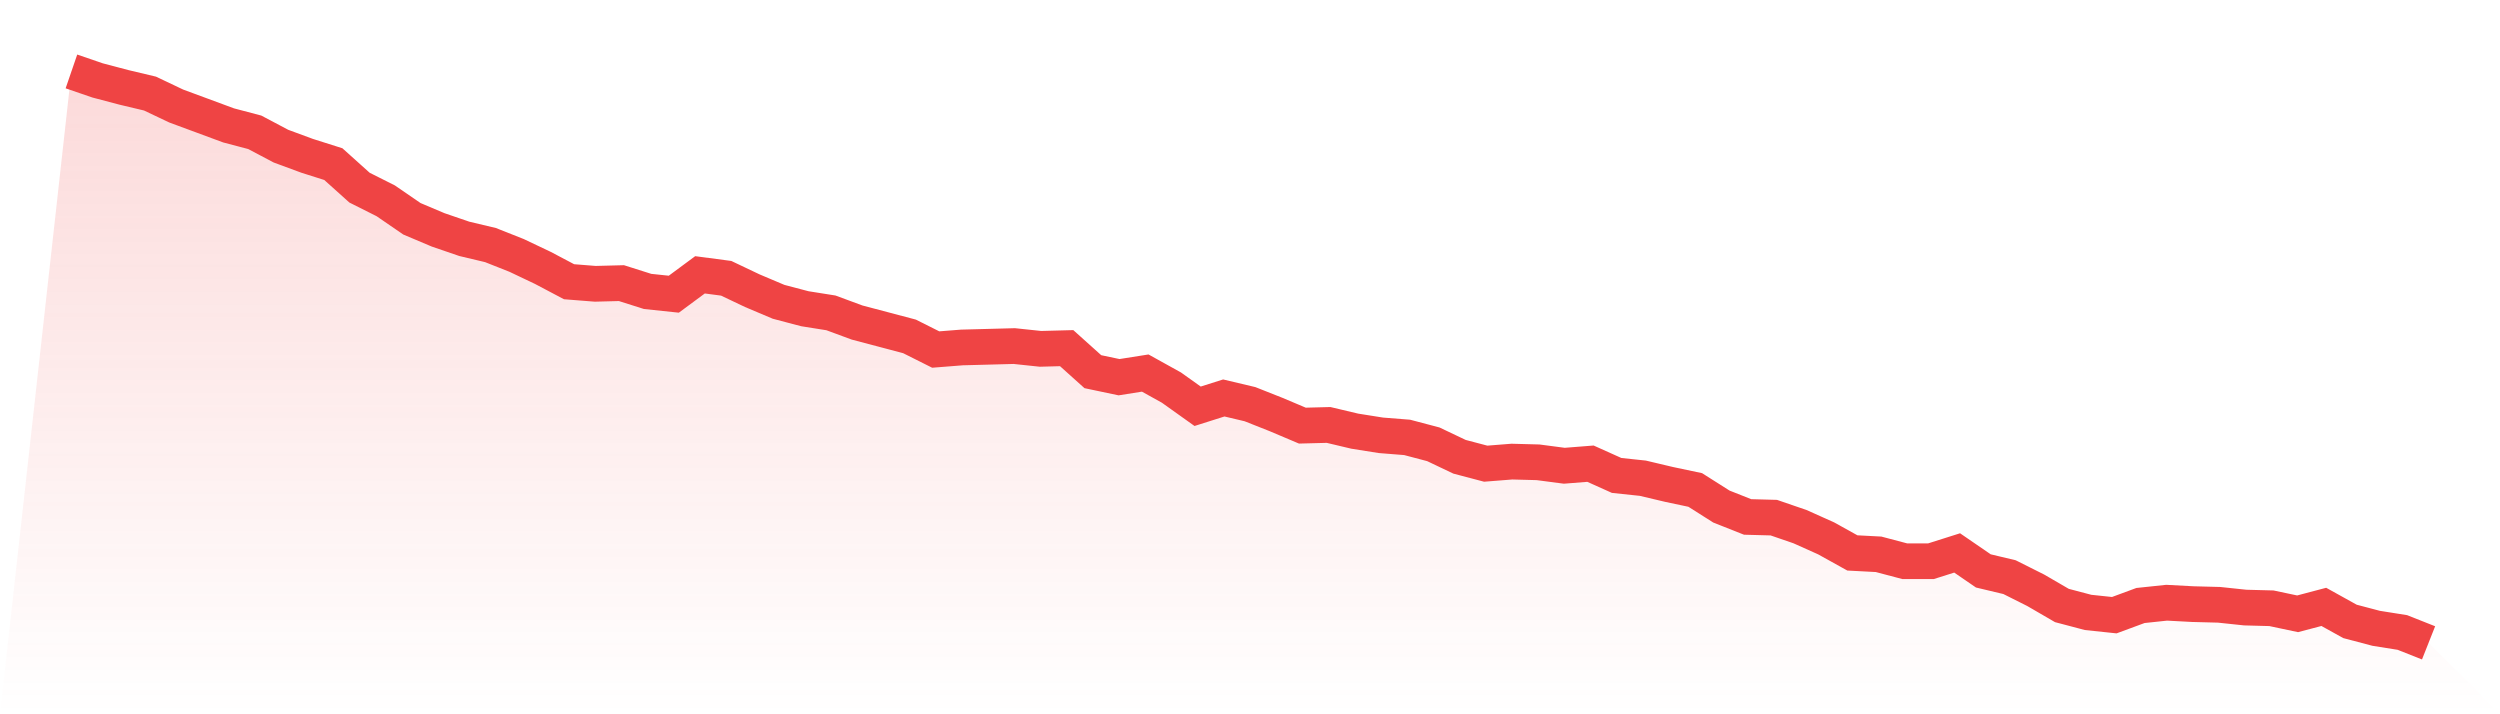 <svg viewBox="0 0 140 40" xmlns="http://www.w3.org/2000/svg">
<defs>
<linearGradient id="gradient" x1="0" x2="0" y1="0" y2="1">
<stop offset="0%" stop-color="#ef4444" stop-opacity="0.2"/>
<stop offset="100%" stop-color="#ef4444" stop-opacity="0"/>
</linearGradient>
</defs>
<path d="M4,4 L4,4 L5.467,4.504 L6.933,4.891 L8.4,5.24 L9.867,5.937 L11.333,6.479 L12.8,7.022 L14.267,7.409 L15.733,8.184 L17.2,8.726 L18.667,9.191 L20.133,10.508 L21.6,11.245 L23.067,12.252 L24.533,12.872 L26,13.375 L27.467,13.724 L28.933,14.305 L30.4,15.002 L31.867,15.777 L33.333,15.893 L34.8,15.855 L36.267,16.32 L37.733,16.475 L39.2,15.39 L40.667,15.584 L42.133,16.281 L43.6,16.901 L45.067,17.288 L46.533,17.521 L48,18.063 L49.467,18.45 L50.933,18.838 L52.4,19.574 L53.867,19.458 L55.333,19.419 L56.8,19.38 L58.267,19.535 L59.733,19.496 L61.2,20.814 L62.667,21.123 L64.133,20.891 L65.6,21.705 L67.067,22.751 L68.533,22.286 L70,22.634 L71.467,23.215 L72.933,23.835 L74.4,23.797 L75.867,24.145 L77.333,24.378 L78.8,24.494 L80.267,24.881 L81.733,25.579 L83.2,25.966 L84.667,25.85 L86.133,25.889 L87.6,26.082 L89.067,25.966 L90.533,26.625 L92,26.78 L93.467,27.128 L94.933,27.438 L96.4,28.368 L97.867,28.949 L99.333,28.988 L100.8,29.492 L102.267,30.15 L103.733,30.964 L105.2,31.041 L106.667,31.429 L108.133,31.429 L109.6,30.964 L111.067,31.971 L112.533,32.32 L114,33.056 L115.467,33.908 L116.933,34.295 L118.4,34.45 L119.867,33.908 L121.333,33.753 L122.8,33.831 L124.267,33.869 L125.733,34.024 L127.2,34.063 L128.667,34.373 L130.133,33.985 L131.6,34.799 L133.067,35.186 L134.533,35.419 L136,36 L140,40 L0,40 z" fill="url(#gradient)"/>
<path d="M4,4 L4,4 L5.467,4.504 L6.933,4.891 L8.4,5.24 L9.867,5.937 L11.333,6.479 L12.8,7.022 L14.267,7.409 L15.733,8.184 L17.2,8.726 L18.667,9.191 L20.133,10.508 L21.6,11.245 L23.067,12.252 L24.533,12.872 L26,13.375 L27.467,13.724 L28.933,14.305 L30.4,15.002 L31.867,15.777 L33.333,15.893 L34.8,15.855 L36.267,16.32 L37.733,16.475 L39.2,15.39 L40.667,15.584 L42.133,16.281 L43.6,16.901 L45.067,17.288 L46.533,17.521 L48,18.063 L49.467,18.45 L50.933,18.838 L52.4,19.574 L53.867,19.458 L55.333,19.419 L56.8,19.38 L58.267,19.535 L59.733,19.496 L61.2,20.814 L62.667,21.123 L64.133,20.891 L65.6,21.705 L67.067,22.751 L68.533,22.286 L70,22.634 L71.467,23.215 L72.933,23.835 L74.4,23.797 L75.867,24.145 L77.333,24.378 L78.8,24.494 L80.267,24.881 L81.733,25.579 L83.2,25.966 L84.667,25.85 L86.133,25.889 L87.6,26.082 L89.067,25.966 L90.533,26.625 L92,26.78 L93.467,27.128 L94.933,27.438 L96.4,28.368 L97.867,28.949 L99.333,28.988 L100.8,29.492 L102.267,30.15 L103.733,30.964 L105.2,31.041 L106.667,31.429 L108.133,31.429 L109.6,30.964 L111.067,31.971 L112.533,32.32 L114,33.056 L115.467,33.908 L116.933,34.295 L118.4,34.45 L119.867,33.908 L121.333,33.753 L122.8,33.831 L124.267,33.869 L125.733,34.024 L127.2,34.063 L128.667,34.373 L130.133,33.985 L131.6,34.799 L133.067,35.186 L134.533,35.419 L136,36" fill="none" stroke="#ef4444" stroke-width="2"/>
</svg>